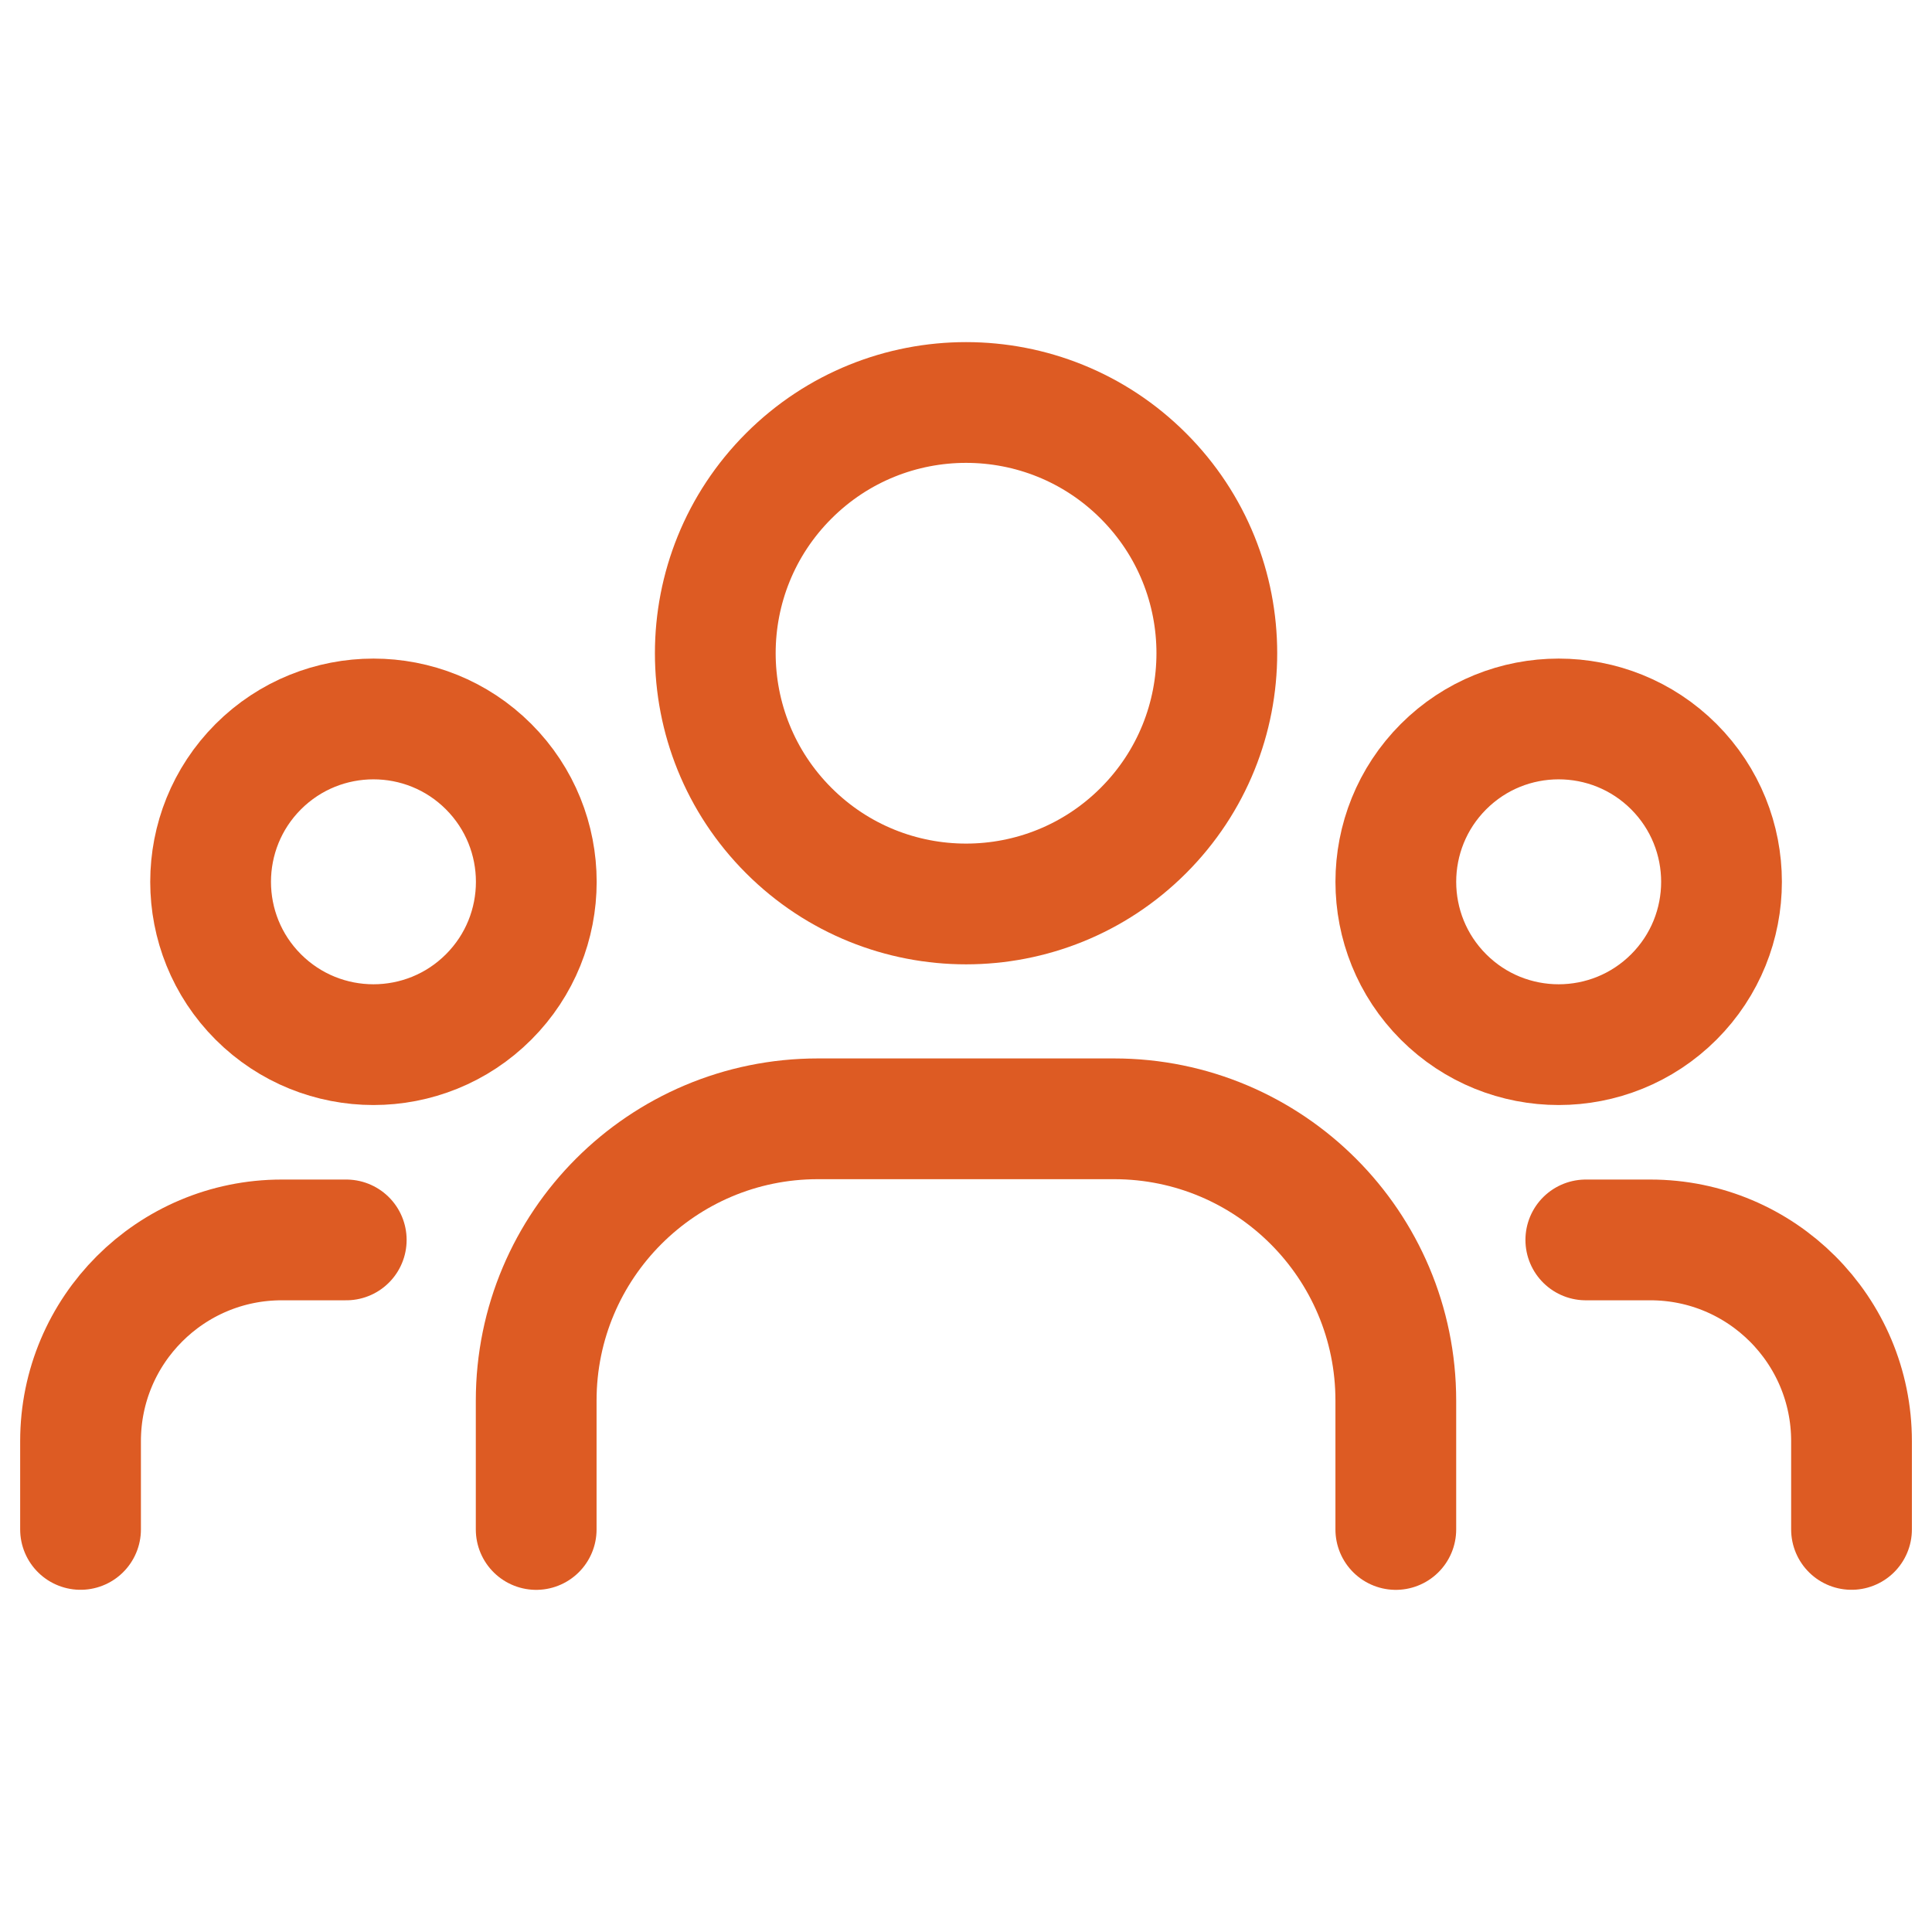 <svg width="32" height="32" viewBox="0 0 32 32" fill="none" xmlns="http://www.w3.org/2000/svg">
<path d="M27.724 12.698C28.777 13.752 28.777 15.46 27.724 16.513C26.67 17.566 24.962 17.566 23.909 16.513C22.856 15.46 22.856 13.752 23.909 12.698C24.962 11.645 26.67 11.645 27.724 12.698" stroke="#DD5B23" stroke-width="2" stroke-linecap="round" stroke-linejoin="round"/>
<path d="M18.938 7.883C20.56 9.504 20.56 12.134 18.938 13.756C17.316 15.378 14.686 15.378 13.064 13.756C11.442 12.134 11.442 9.504 13.064 7.883C14.686 6.261 17.316 6.261 18.938 7.883" stroke="#DD5B23" stroke-width="2" stroke-linecap="round" stroke-linejoin="round"/>
<path d="M8.093 12.698C9.146 13.752 9.146 15.46 8.093 16.513C7.04 17.566 5.332 17.566 4.278 16.513C3.225 15.46 3.225 13.752 4.278 12.698C5.332 11.645 7.04 11.645 8.093 12.698" stroke="#DD5B23" stroke-width="2" stroke-linecap="round" stroke-linejoin="round"/>
<path d="M30.667 25.332V23.87C30.667 22.029 29.175 20.537 27.334 20.537H26.266" stroke="#DD5B23" stroke-width="2" stroke-linecap="round" stroke-linejoin="round"/>
<path d="M1.334 25.332V23.87C1.334 22.029 2.826 20.537 4.667 20.537H5.735" stroke="#DD5B23" stroke-width="2" stroke-linecap="round" stroke-linejoin="round"/>
<path d="M23.119 25.333V23.198C23.119 20.621 21.03 18.531 18.453 18.531H13.547C10.97 18.531 8.881 20.621 8.881 23.198V25.333" stroke="#DD5B23" stroke-width="2" stroke-linecap="round" stroke-linejoin="round"/>
</svg>
